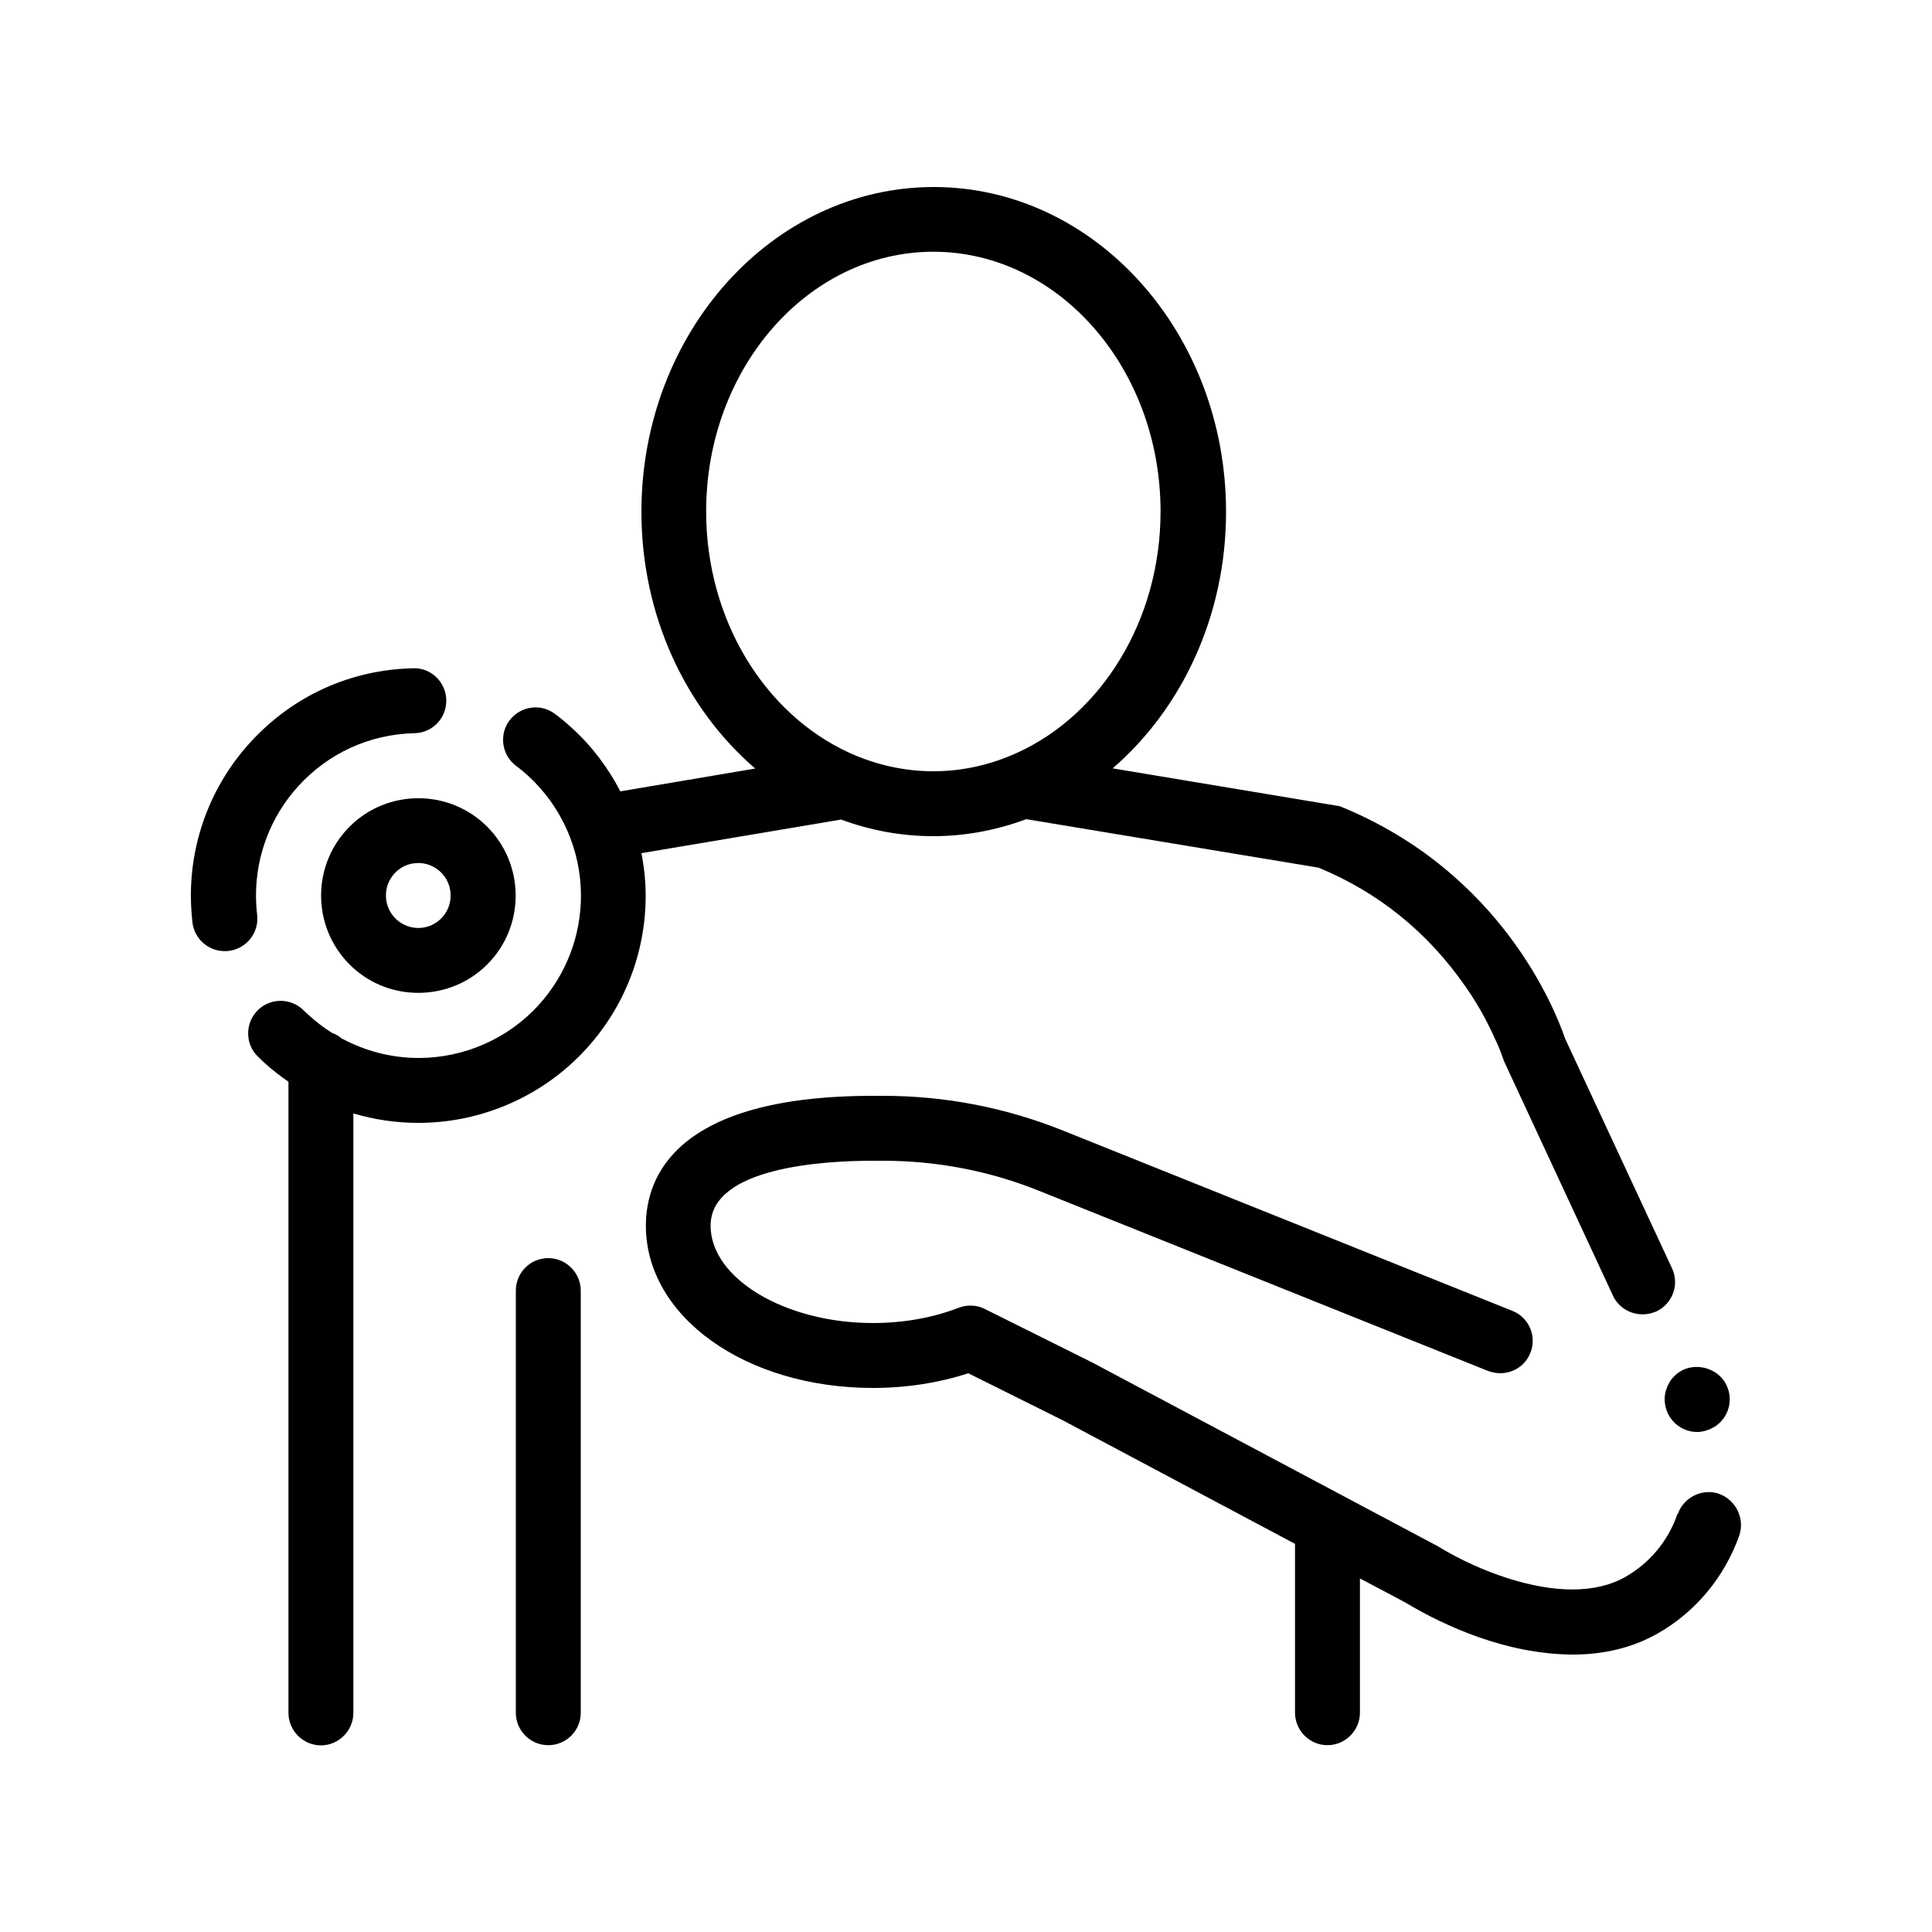 <?xml version="1.0" encoding="utf-8"?>
<svg xmlns="http://www.w3.org/2000/svg" id="Layer_3" enable-background="new 0 0 100 100" viewBox="0 0 100 100">
  <path d="m90.02 79.49c-.76 2.13-2.25 3.95-4.24 5.07-1.26.71-2.72 1.08-4.37 1.08h-.01c-3.43-.02-6.59-1.46-8.62-2.67l-.48-.26-1.91-1.01v6.95c0 .92-.76 1.68-1.68 1.68-.93 0-1.68-.76-1.68-1.68v-8.74l-12.01-6.39-4.9-2.44c-1.54.5-3.23.76-4.93.76-6.6 0-11.76-3.69-11.76-8.4 0-2.51 1.53-6.72 11.76-6.72h.52c3.22 0 6.36.61 9.34 1.81l23.23 9.32c.86.34 1.28 1.32.93 2.18-.33.83-1.25 1.24-2.09.96-.03-.01-.07-.02-.1-.03l-23.23-9.32c-2.58-1.04-5.31-1.56-8.09-1.56h-.52c-2.53 0-8.4.33-8.4 3.36 0 2.73 3.85 5.04 8.4 5.04 1.57 0 3.1-.27 4.44-.79.44-.17.93-.15 1.35.06l5.58 2.78 17.62 9.37.25.13c.01.01.02.02.03.02l.03.02c2.25 1.36 4.89 2.2 6.86 2.2h.05c1.06 0 1.98-.22 2.72-.64 1.28-.72 2.24-1.88 2.72-3.28h.02c.3-.86 1.28-1.33 2.13-1.03.89.33 1.34 1.3 1.04 2.17zm-3.75-7.64c-.17.42-.13.89.05 1.29.27.59.87.98 1.53.98.24 0 .49-.07.71-.17.84-.39 1.21-1.39.81-2.24-.37-.81-1.41-1.19-2.24-.81-.41.19-.71.53-.86.95zm-57.89-6.73c-.93 0-1.68.75-1.68 1.68v21.85c0 .93.75 1.68 1.68 1.68s1.68-.75 1.68-1.68v-21.84c0-.93-.76-1.69-1.68-1.69zm-15.07-17.77c-.04-.33-.06-.67-.06-1 0-2.1.78-4.11 2.19-5.66 1.56-1.71 3.7-2.69 6.02-2.74.93-.02 1.66-.79 1.64-1.72s-.8-1.68-1.72-1.64c-3.25.07-6.24 1.44-8.43 3.84-1.98 2.17-3.07 4.99-3.07 7.92 0 .46.03.93.08 1.39.1.86.83 1.49 1.67 1.49.07 0 .13 0 .2-.01.93-.11 1.59-.95 1.48-1.87zm20.11-.99c0 2.94-1.09 5.75-3.07 7.92-2.22 2.44-5.39 3.84-8.7 3.84-1.15 0-2.28-.17-3.36-.49v31.03c0 .92-.76 1.68-1.68 1.68s-1.68-.76-1.68-1.68v-32.67c-.42-.29-.82-.6-1.2-.94-.13-.12-.27-.25-.39-.37-.66-.65-.66-1.72-.01-2.38s1.72-.66 2.38-.01c.09.09.19.18.29.27.37.34.77.64 1.2.91.17.06.33.15.47.27 1.22.66 2.59 1.02 4 1.02 2.36 0 4.63-1 6.21-2.74 1.41-1.55 2.19-3.56 2.19-5.66 0-2.36-1-4.62-2.74-6.21-.2-.18-.4-.35-.62-.51-.74-.56-.89-1.61-.34-2.35.56-.74 1.61-.9 2.35-.34.3.22.59.46.87.72 1.04.94 1.88 2.06 2.52 3.29l6.98-1.18c-3.58-3.08-5.89-7.89-5.89-13.29 0-9.27 6.79-16.81 15.13-16.81s15.13 7.54 15.13 16.81c0 5.4-2.3 10.2-5.87 13.28l11.76 1.96c8.39 3.4 11.18 10.62 11.66 12.03l5.53 11.88c.4.84.03 1.85-.81 2.24-.23.1-.47.15-.71.15-.65 0-1.26-.37-1.53-.96l-5.66-12.18c0-.02 0-.03-.02-.07-.05-.12-.15-.47-.4-.99-.29-.64-.77-1.65-1.56-2.77-1.95-2.81-4.5-4.87-7.6-6.15l-15.13-2.51c-1.51.56-3.13.88-4.81.88-1.66 0-3.27-.3-4.77-.86l-10.34 1.74c.14.72.22 1.45.22 2.2zm10.51-7.41c1.36.62 2.83.97 4.38.97s3.03-.35 4.39-.98c4.32-1.99 7.37-6.83 7.37-12.47 0-7.41-5.28-13.44-11.76-13.44s-11.76 6.03-11.76 13.44c0 5.65 3.06 10.49 7.38 12.48zm-18.88 3.68c2.05 1.87 2.2 5.07.33 7.12-.99 1.09-2.36 1.64-3.73 1.64-1.21 0-2.43-.43-3.39-1.31-2.05-1.87-2.2-5.07-.33-7.12 1.87-2.06 5.07-2.2 7.12-.33zm-3.4 2.04c-.46 0-.91.18-1.24.55-.62.68-.57 1.75.11 2.37.69.63 1.75.58 2.37-.11.62-.68.57-1.75-.11-2.37-.32-.29-.72-.44-1.13-.44z"/>
</svg>